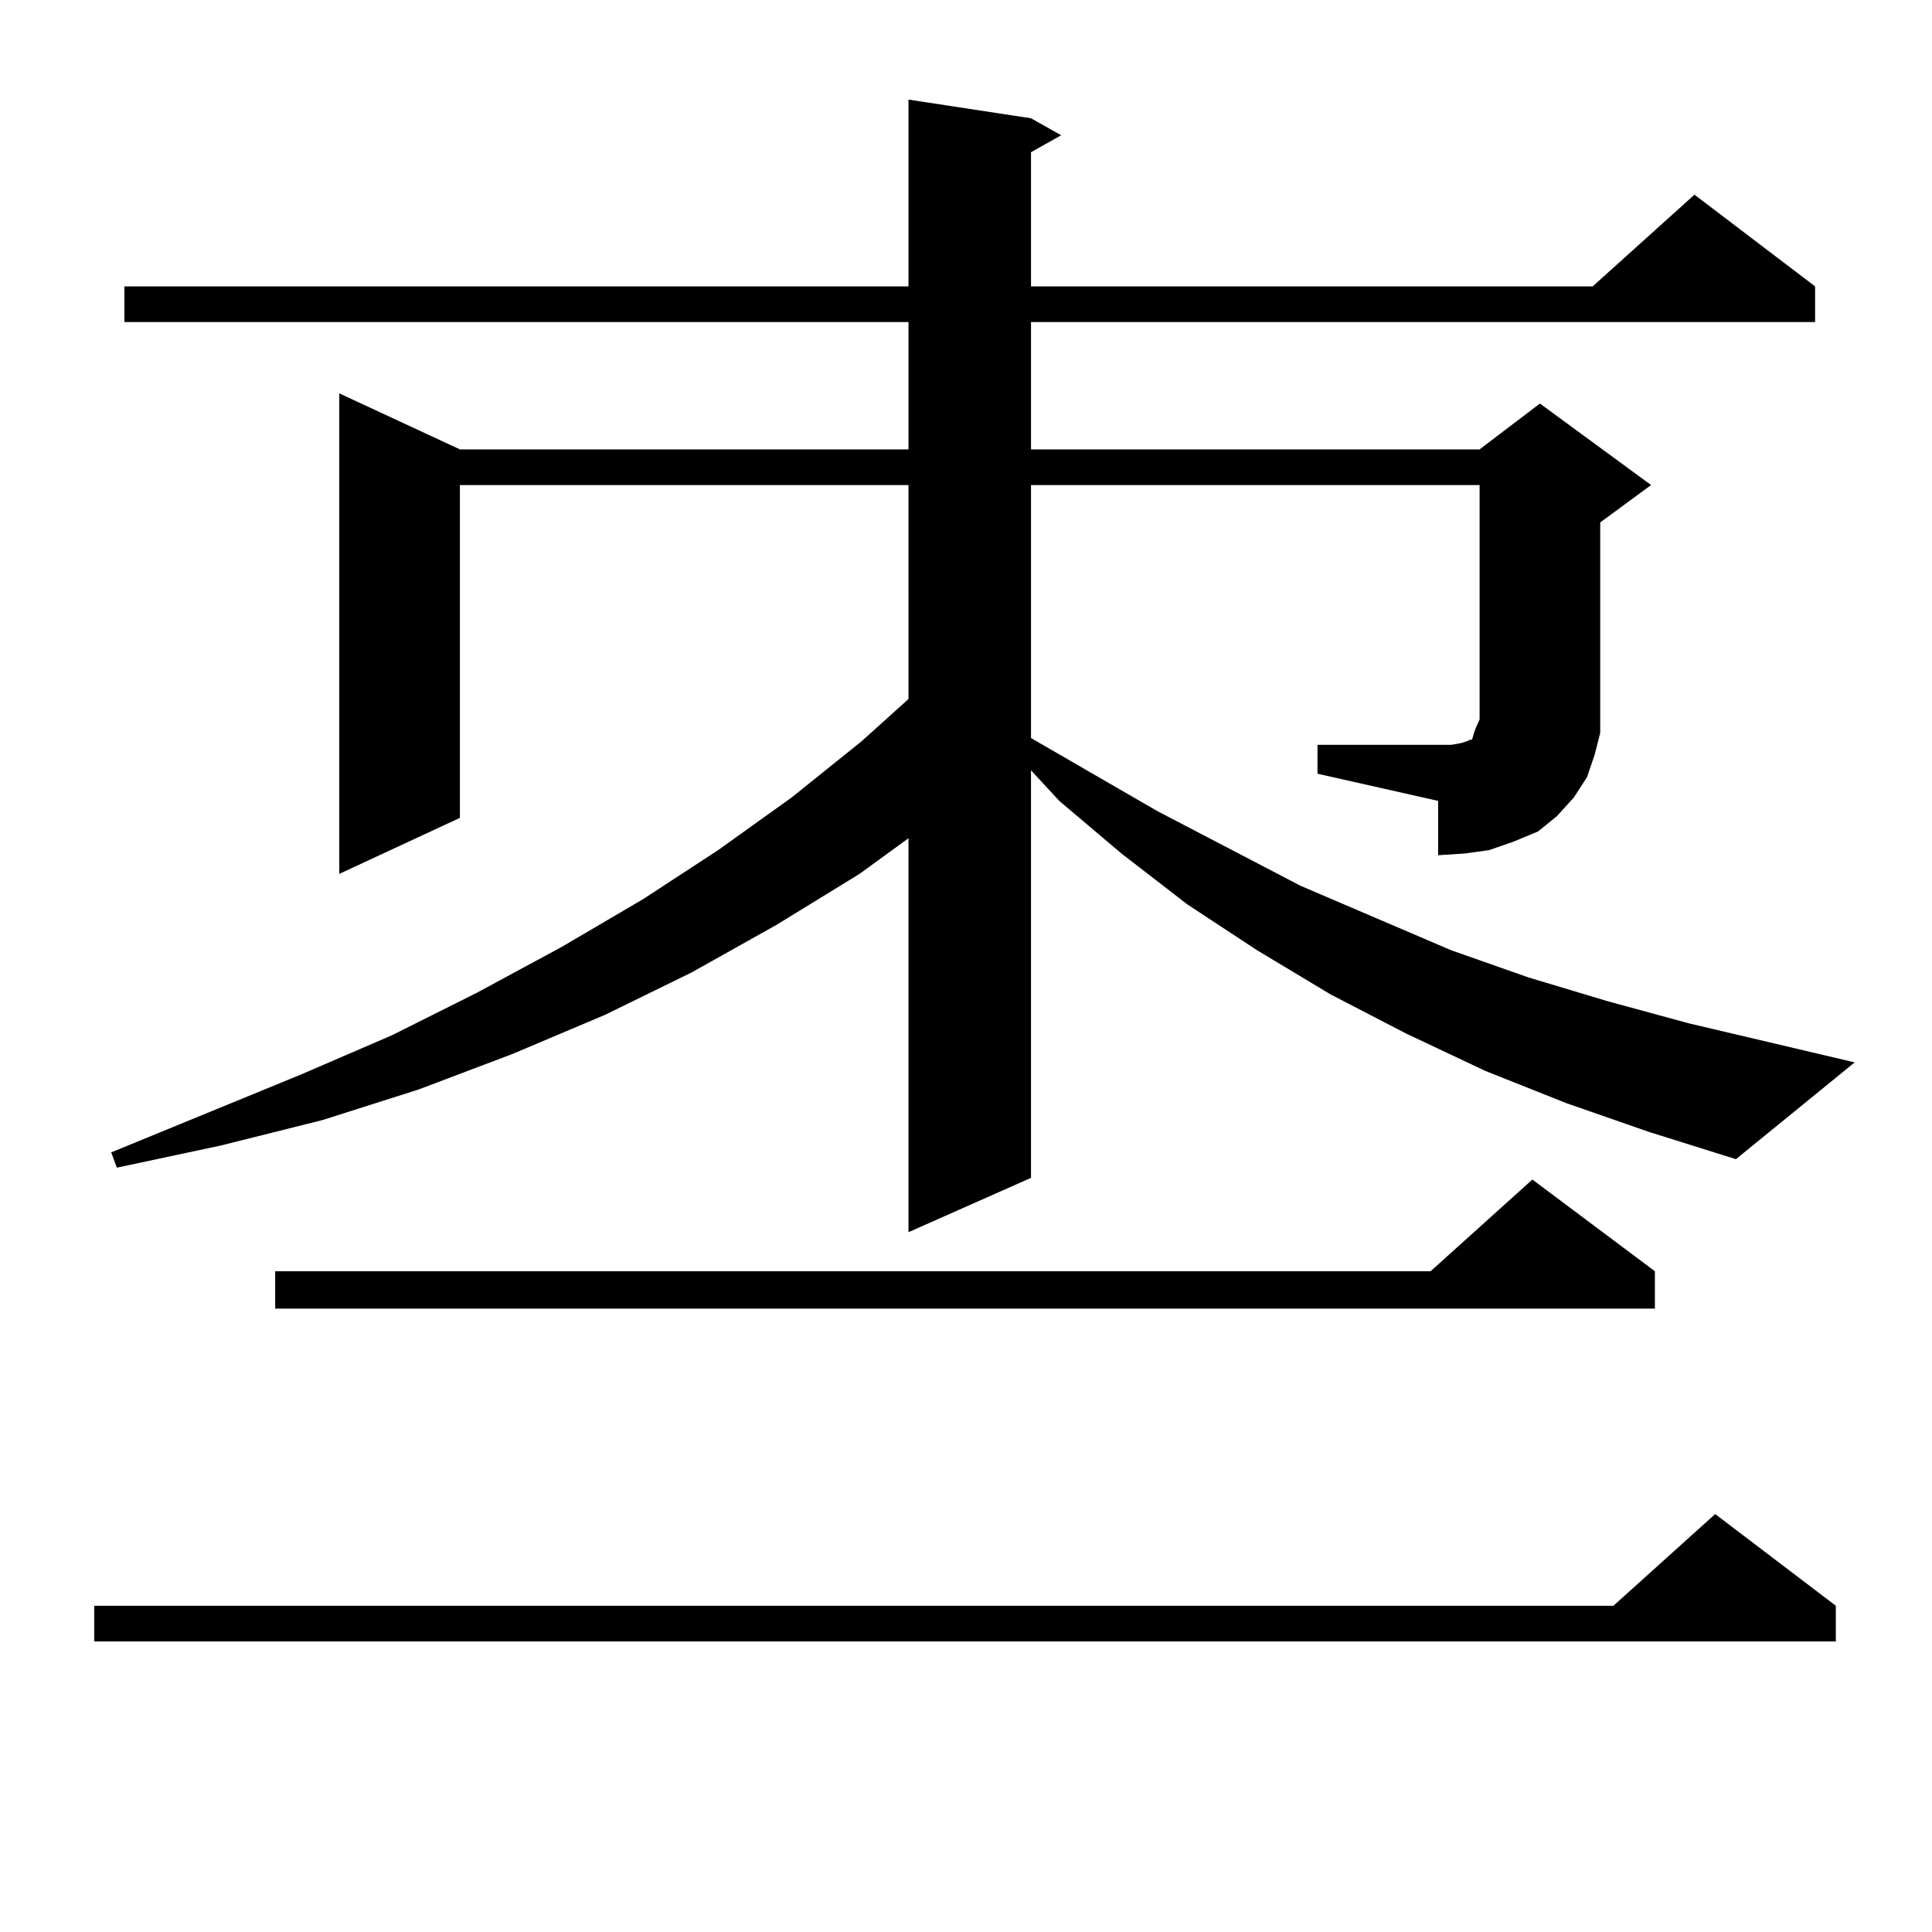 <?xml version="1.0" encoding="utf-8"?>
<!-- Generator: Adobe Illustrator 16.0.0, SVG Export Plug-In . SVG Version: 6.00 Build 0)  -->
<!DOCTYPE svg PUBLIC "-//W3C//DTD SVG 1.1//EN" "http://www.w3.org/Graphics/SVG/1.1/DTD/svg11.dtd">
<svg version="1.1" id="图层_1" xmlns="http://www.w3.org/2000/svg" xmlns:xlink="http://www.w3.org/1999/xlink" x="0px" y="0px"
	 width="1000px" height="1000px" viewBox="0 0 1000 1000" enable-background="new 0 0 1000 1000" xml:space="preserve">
<path d="M950.221,831.136v18.457H48.78v-18.457h786.322l52.682-47.461L950.221,831.136z M681.935,385.531h62.438h6.829l4.878-0.879
	l2.927-0.879l1.951-0.879h0.976l0.976-3.516l0.976-2.637l1.951-4.395V251.058H533.646v130.957l65.364,37.793l74.145,38.672
	l78.047,33.398l39.999,14.063l40.975,12.305l41.95,11.426l85.852,20.215l-61.462,50.098l-44.877-14.063l-42.926-14.941
	l-41.95-16.699l-40.975-19.336l-39.023-20.215l-38.048-22.852l-36.097-23.73l-34.146-26.367l-32.194-27.246l-14.634-15.82v210.938
	l-63.413,28.125V433.871l-25.365,18.457l-42.926,26.367l-43.901,24.609l-44.877,21.973l-47.804,20.215l-48.779,18.457l-49.755,15.82
	l-52.682,13.184l-53.657,11.426l-2.927-7.91l98.534-40.43l46.828-20.215l43.901-21.973l43.901-23.73l41.95-24.609l39.023-25.488
	l38.048-27.246l36.097-29.004l24.39-21.973V251.058H238.043v172.266l-62.438,29.004v-248.73l62.438,29.004h232.189v-65.918H64.389
	v-18.457h405.844v-96.68l63.413,9.668l15.609,8.789l-15.609,8.789v69.434h290.725l52.682-47.461l62.438,47.461v18.457H533.646
	v65.918h232.189l31.219-23.73l57.56,42.188l-26.341,19.336v96.68v12.305l-2.927,11.426l-3.902,11.426l-6.829,10.547l-8.78,9.668
	l-9.756,7.91l-12.683,5.273l-12.683,4.395l-12.683,1.758l-13.658,0.879v-28.125l-62.438-14.063V385.531z M856.565,657.992v19.336
	H142.436v-19.336H740.47l52.682-47.461L856.565,657.992z"/>
</svg>
